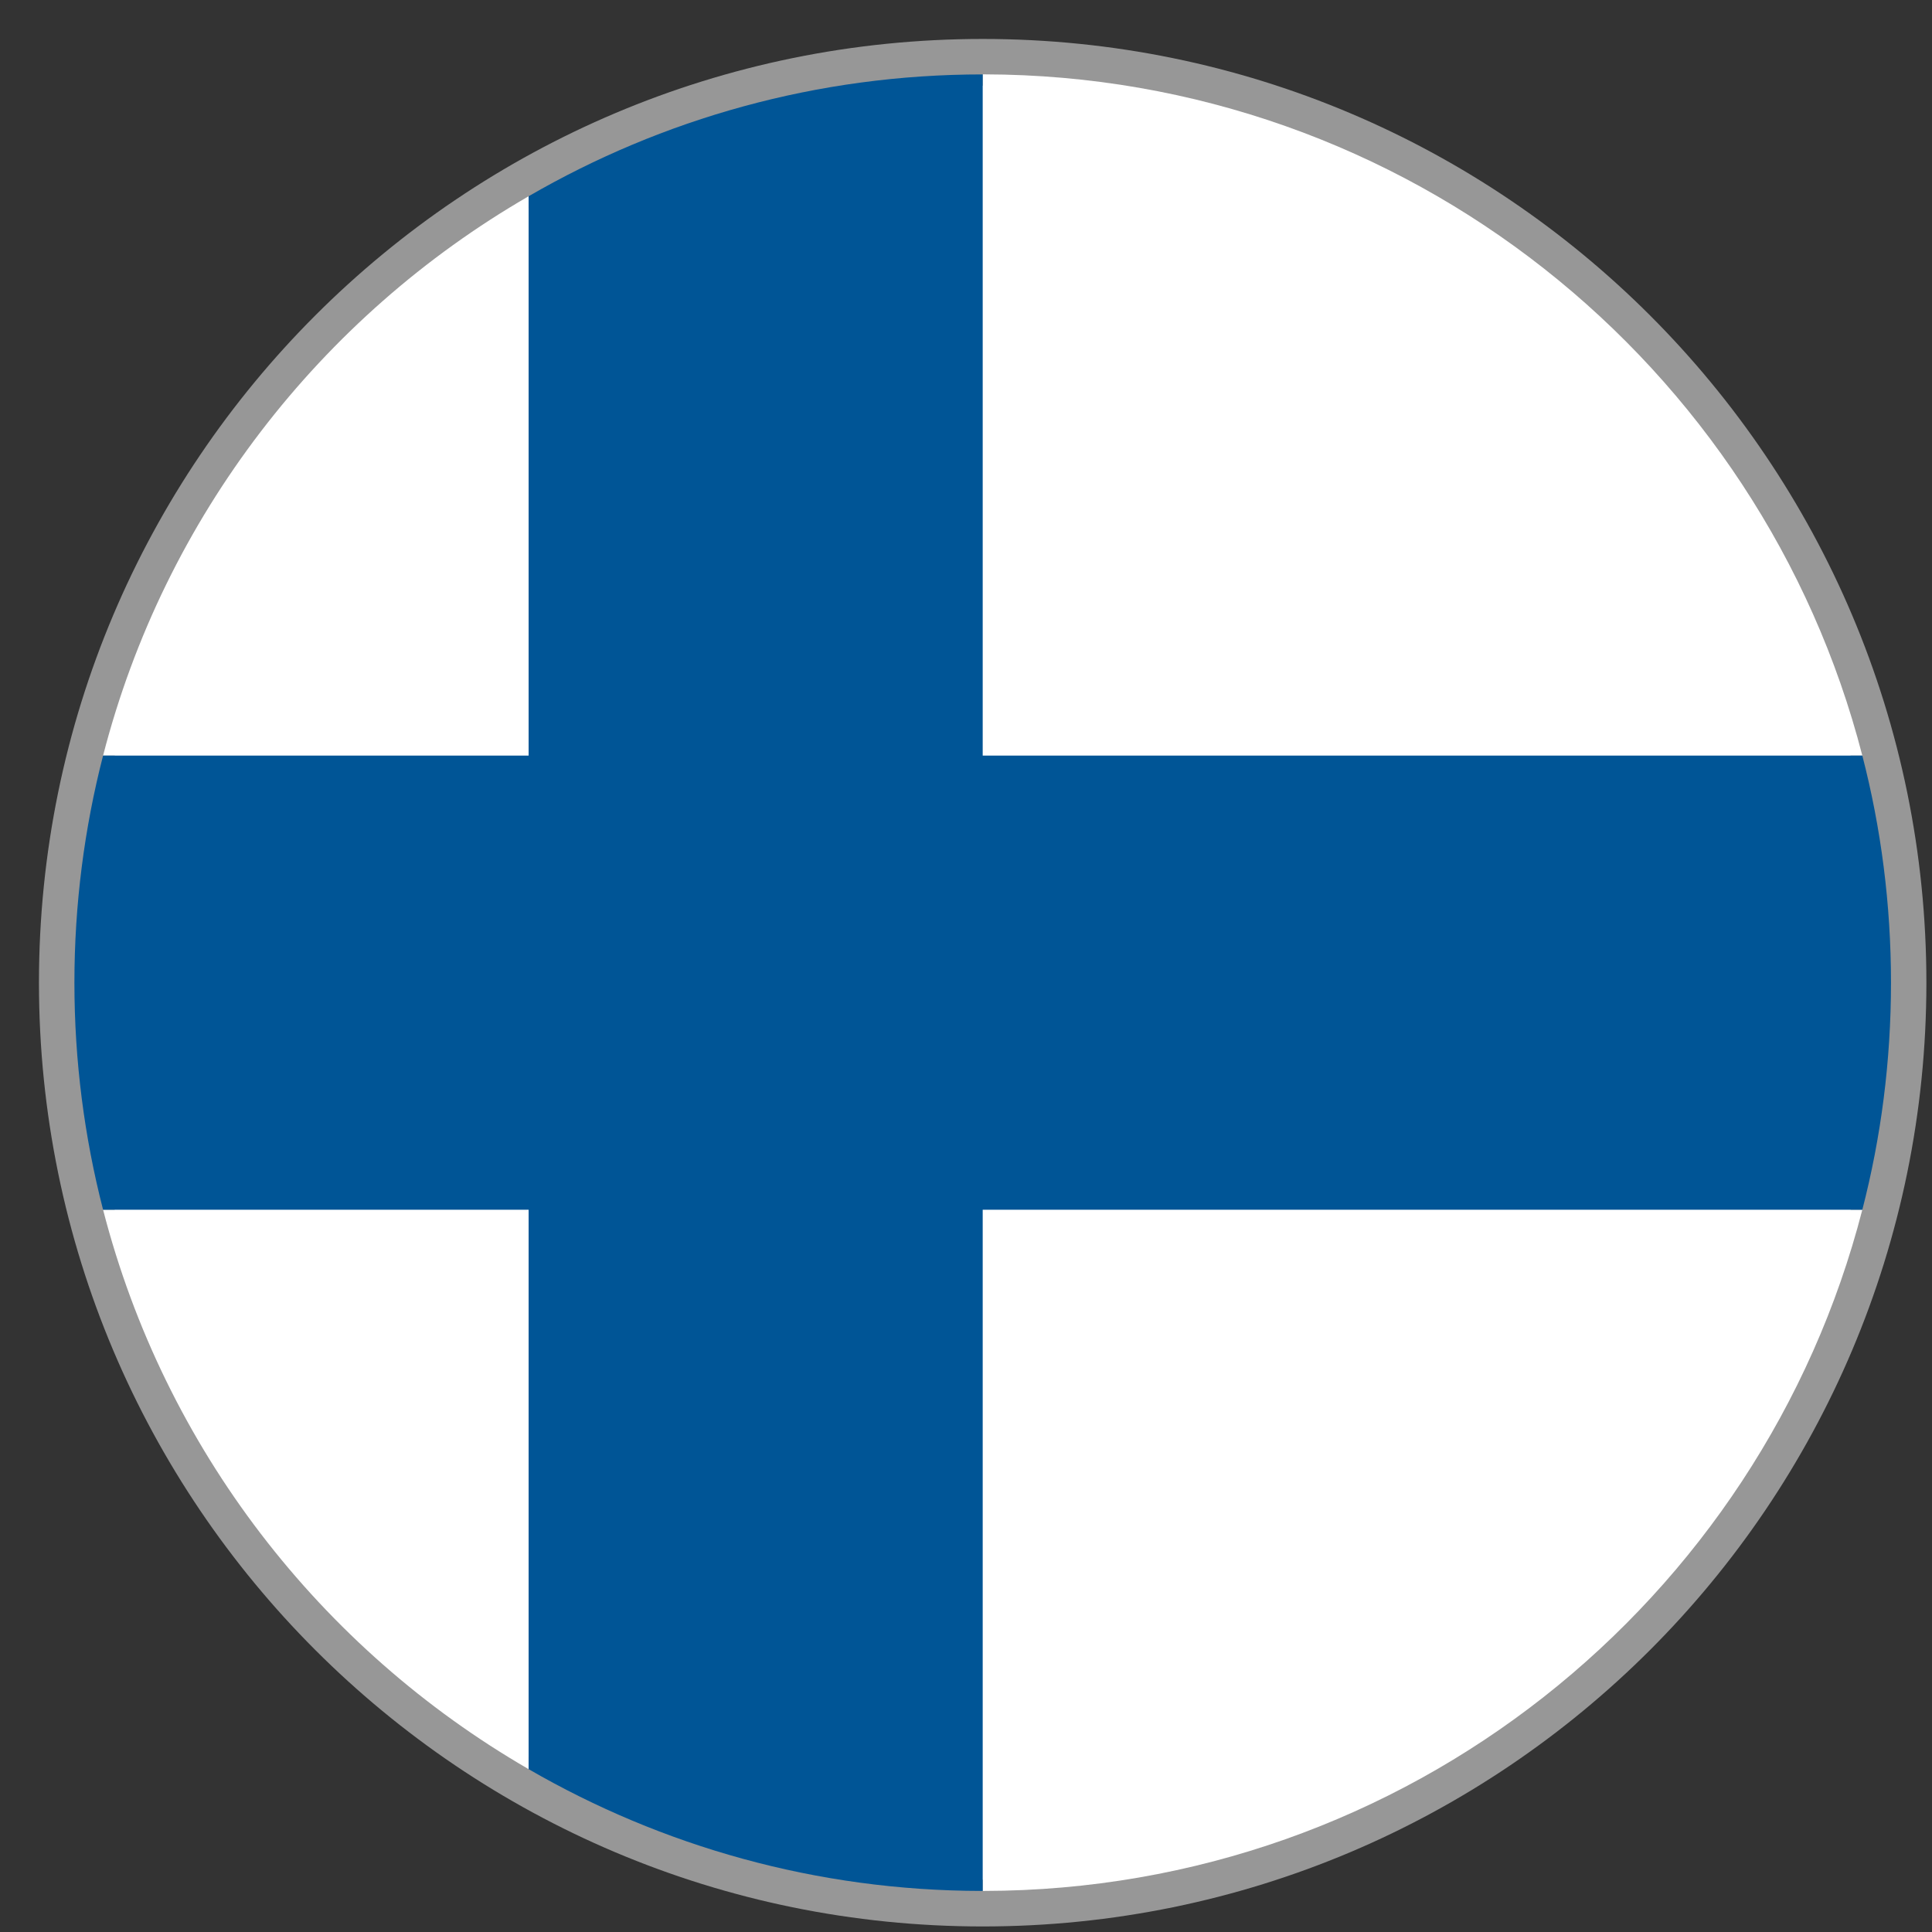 <?xml version="1.0" encoding="UTF-8"?> <svg xmlns="http://www.w3.org/2000/svg" xmlns:xlink="http://www.w3.org/1999/xlink" width="31px" height="31px" viewBox="0 0 31 31" version="1.1"><rect x="0" y="0" width="31" height="31" fill="#333333" stroke="none"/><!-- Generator: Sketch 62 (91390) - https://sketch.com --><title>finland_flag</title><desc>Created with Sketch.</desc><g id="Final-design" stroke="none" stroke-width="1" fill="none" fill-rule="evenodd"><g id="Countries_members" transform="translate(-1297, -4878)"><g id="finland_flag" transform="translate(1298, 4879)"><path d="M29.535,14.768 C29.535,22.925 22.924,29.536 14.768,29.536 C6.611,29.536 -3.90798505e-14,22.925 -3.90798505e-14,14.768 C-3.90798505e-14,6.612 6.611,2.84217094e-14 14.768,2.84217094e-14 C22.924,2.84217094e-14 29.535,6.612 29.535,14.768" id="Fill-1" stroke="#979797" stroke-width="0.75" fill="#FFFFFF"></path><path d="M0.654,18.411 C1.639,22.238 4.14,25.455 7.482,27.387 L7.482,18.411 L0.654,18.411 Z" id="Fill-4" fill="#FFFFFF"></path><path d="M7.482,2.149 C4.141,4.08 1.639,7.296 0.654,11.124 L7.482,11.124 L7.482,2.149 Z" id="Fill-6" fill="#FFFFFF"></path><path d="M14.768,11.124 L28.882,11.124 C27.266,4.847 21.574,0.207 14.796,0.193 L14.768,0.193 L14.768,11.124 Z" id="Fill-8" fill="#FFFFFF"></path><path d="M14.768,29.341 L14.786,29.341 C21.57,29.332 27.266,24.69 28.882,18.411 L14.768,18.411 L14.768,29.341 Z" id="Fill-10" fill="#FFFFFF"></path><path d="M14.768,18.411 L28.882,18.411 C29.183,17.246 29.342,16.025 29.342,14.768 C29.342,13.51 29.183,12.288 28.882,11.124 L14.768,11.124 L14.768,0.194 C12.113,0.194 9.625,0.907 7.482,2.149 L7.482,11.124 L0.654,11.124 C0.354,12.288 0.194,13.51 0.194,14.768 C0.194,16.025 0.354,17.246 0.654,18.411 L7.482,18.411 L7.482,27.387 C9.62,28.624 12.102,29.338 14.75,29.341 L14.768,29.341 L14.768,18.411 Z" id="Fill-12" fill="#005596"></path></g></g></g></svg> 